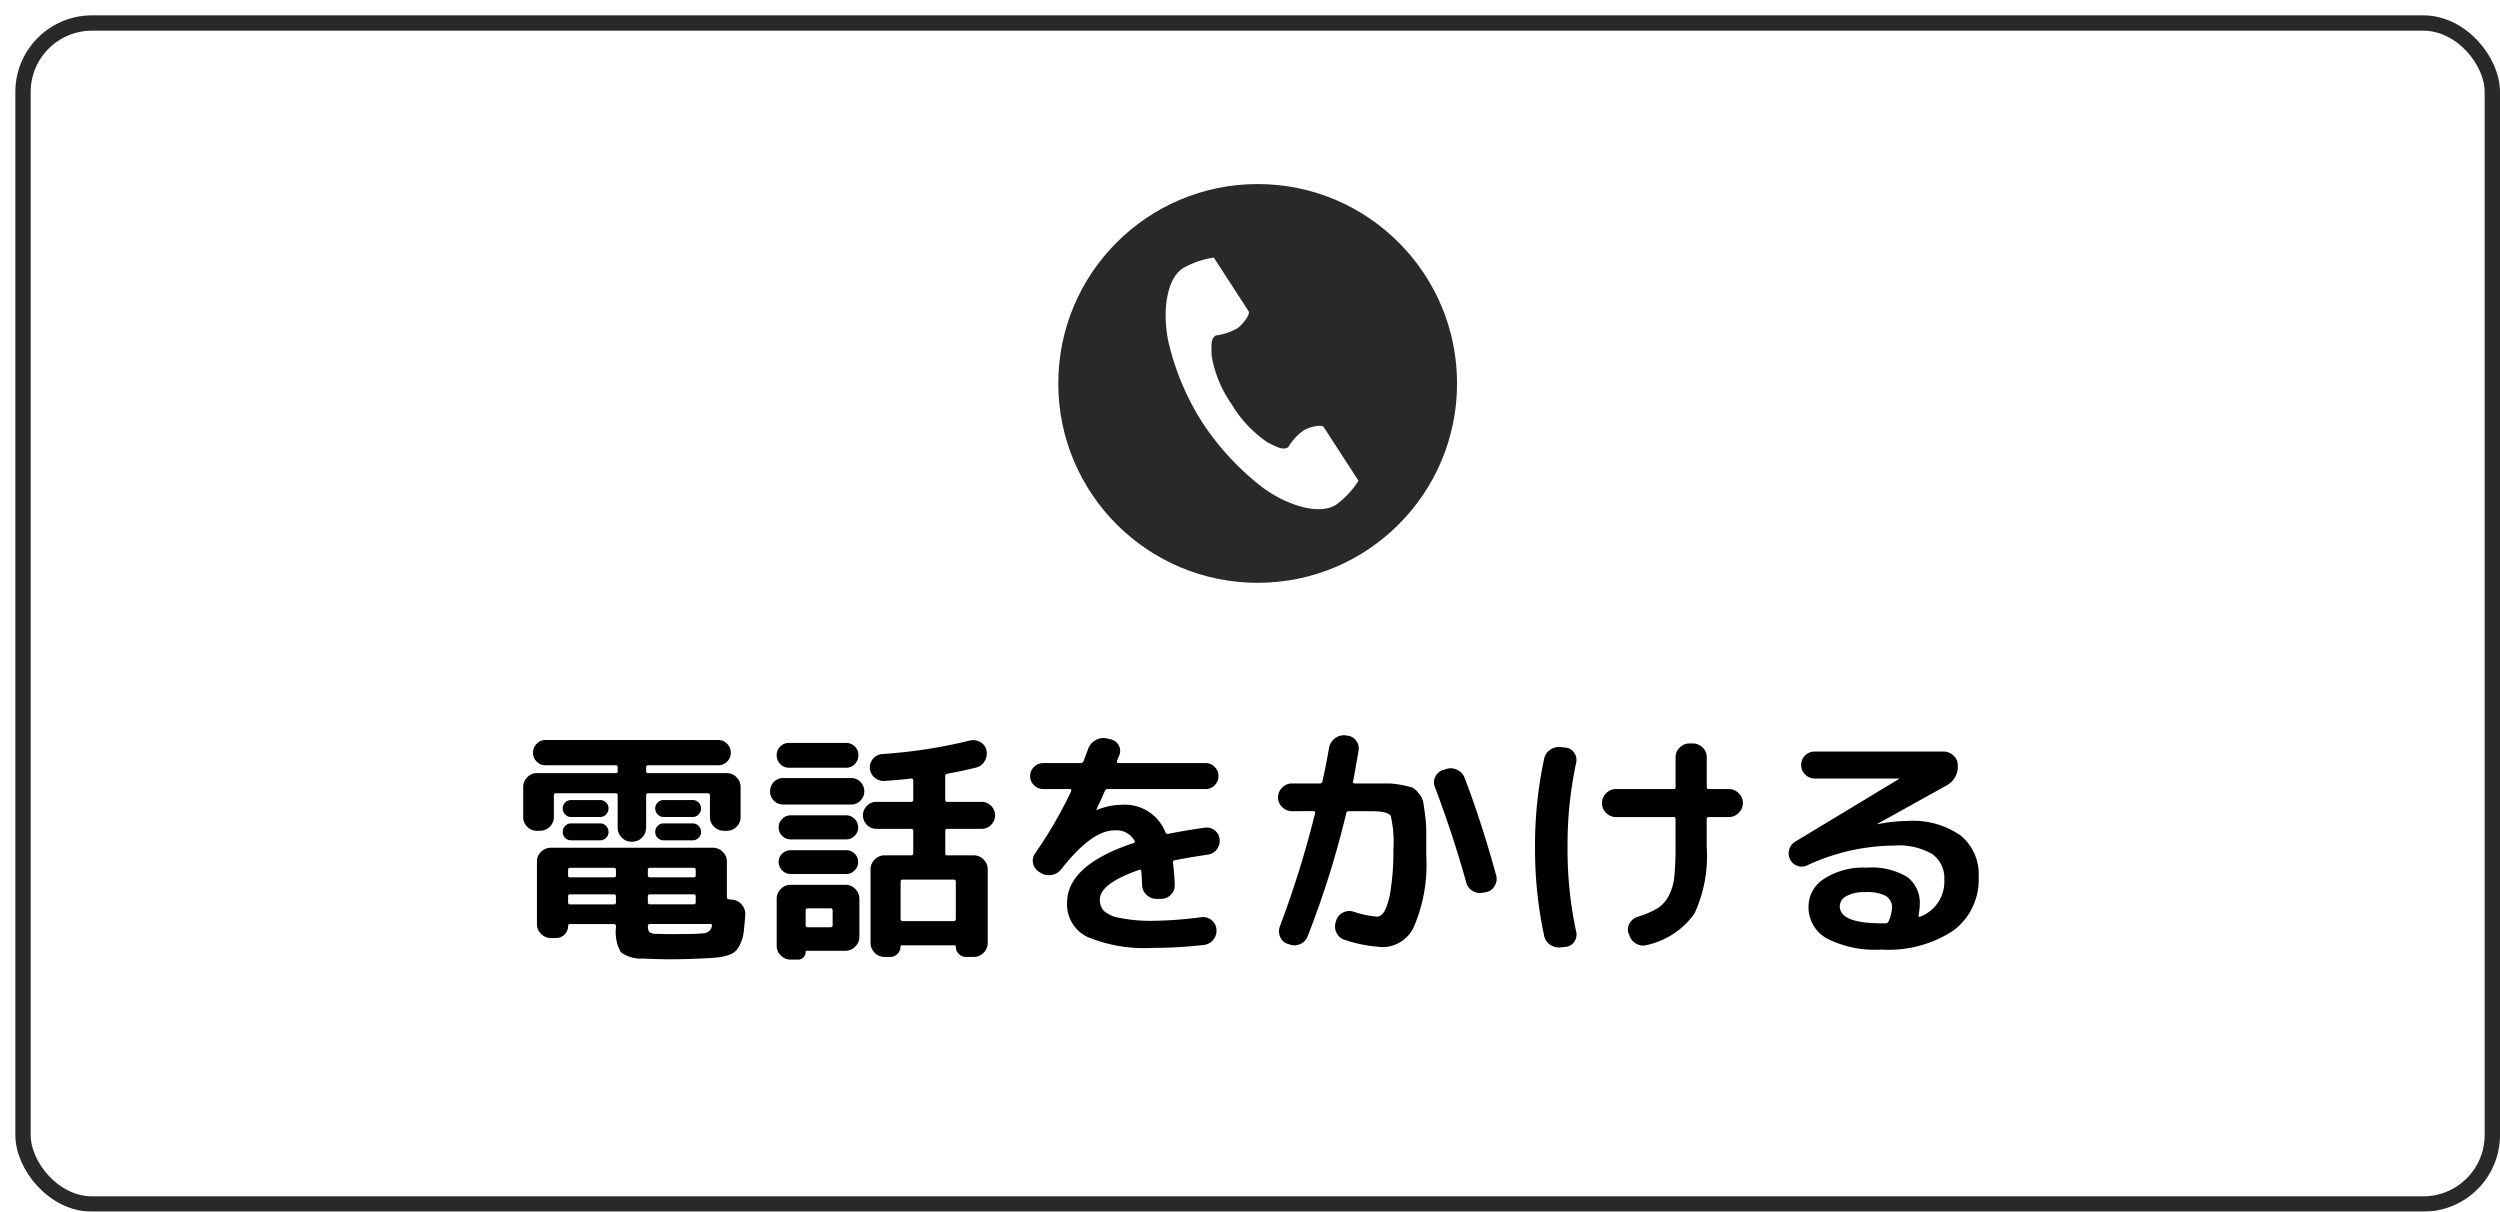 <svg xmlns="http://www.w3.org/2000/svg" width="163" height="79"><defs><filter id="a" x="0" y="0" width="163" height="79" filterUnits="userSpaceOnUse"><feOffset dx="1" dy="1"/><feGaussianBlur result="blur"/><feFlood flood-color="#292929"/><feComposite operator="in" in2="blur"/><feComposite in="SourceGraphic"/></filter></defs><g data-name="Group 33358"><g filter="url(#a)"><g data-name="Rectangle 17850" fill="#fff" stroke="#292929"><rect width="162" height="78" rx="5" stroke="none"/><rect x=".5" y=".5" width="161" height="77" rx="4.5" fill="none"/></g></g><path data-name="Path 106125" d="M35.008 54.168a.862.862 0 0 1-.632-.264.862.862 0 0 1-.264-.632V51.32a.889.889 0 0 1 .264-.64.85.85 0 0 1 .632-.272h5.12q.144 0 .144-.128v-.256q0-.128-.144-.128h-4.56a.786.786 0 0 1-.576-.24.786.786 0 0 1-.24-.576.812.812 0 0 1 .24-.584.773.773 0 0 1 .576-.248h11.264a.773.773 0 0 1 .576.248.812.812 0 0 1 .24.584.786.786 0 0 1-.24.576.786.786 0 0 1-.576.24h-4.56q-.144 0-.144.128v.256q0 .128.144.128h5.12a.85.85 0 0 1 .632.272.889.889 0 0 1 .264.64v1.952a.862.862 0 0 1-.264.632.862.862 0 0 1-.632.264H47.2a.889.889 0 0 1-.64-.264.85.85 0 0 1-.272-.632v-1.408q0-.144-.128-.144h-3.888a.127.127 0 0 0-.144.144v2.1a.889.889 0 0 1-.264.64.85.85 0 0 1-.632.272h-.064a.85.85 0 0 1-.632-.272.889.889 0 0 1-.264-.64v-2.1a.127.127 0 0 0-.144-.144H36.24q-.128 0-.128.144v1.408a.85.85 0 0 1-.272.632.889.889 0 0 1-.64.264zm2.224-.9a.512.512 0 0 1-.384-.168.551.551 0 0 1-.16-.392.524.524 0 0 1 .16-.384.524.524 0 0 1 .384-.16h1.9a.524.524 0 0 1 .384.16.524.524 0 0 1 .16.384.551.551 0 0 1-.16.392.512.512 0 0 1-.384.168zm0 1.52a.524.524 0 0 1-.384-.16.524.524 0 0 1-.16-.384.551.551 0 0 1 .16-.392.512.512 0 0 1 .384-.168h1.9a.512.512 0 0 1 .384.168.551.551 0 0 1 .16.392.524.524 0 0 1-.16.384.524.524 0 0 1-.384.16zm6.032-1.52a.512.512 0 0 1-.384-.168.551.551 0 0 1-.16-.392.524.524 0 0 1 .16-.384.524.524 0 0 1 .384-.16h1.9a.524.524 0 0 1 .384.16.524.524 0 0 1 .16.384.551.551 0 0 1-.16.392.512.512 0 0 1-.384.168zm0 1.52a.524.524 0 0 1-.384-.16.524.524 0 0 1-.16-.384.551.551 0 0 1 .16-.392.512.512 0 0 1 .384-.168h1.9a.512.512 0 0 1 .384.168.551.551 0 0 1 .16.392.524.524 0 0 1-.16.384.524.524 0 0 1-.384.16zm4.48 3.872a.888.888 0 0 1 .616.32.913.913 0 0 1 .232.656q-.048.688-.1 1.112a2.691 2.691 0 0 1-.208.76 1.713 1.713 0 0 1-.32.5 1.28 1.28 0 0 1-.528.28 3.446 3.446 0 0 1-.72.144q-.36.032-1.032.064-.992.048-2.032.048-.88 0-1.76-.048a2.134 2.134 0 0 1-1.416-.416 2.635 2.635 0 0 1-.316-1.58v-.108a.127.127 0 0 0-.144-.144h-2.864q-.112 0-.112.128a.754.754 0 0 1-.232.552.754.754 0 0 1-.552.232h-.336a.876.876 0 0 1-.64-.272.876.876 0 0 1-.272-.64v-4.08a.85.85 0 0 1 .272-.632.889.889 0 0 1 .64-.264h10.56a.889.889 0 0 1 .64.264.85.85 0 0 1 .272.632v2.32q0 .144.128.144zm-7.584.16v-.38q0-.128-.144-.128h-2.848a.113.113 0 0 0-.128.128v.384q0 .144.128.144h2.848a.127.127 0 0 0 .144-.144zm0-1.744v-.352a.127.127 0 0 0-.144-.144h-2.848q-.128 0-.128.144v.352a.113.113 0 0 0 .128.128h2.848q.144.004.144-.124zm2.08-.352v.352q0 .128.144.128h2.848a.113.113 0 0 0 .128-.128v-.352q0-.144-.128-.144h-2.848a.127.127 0 0 0-.144.148zm0 1.712v.384a.127.127 0 0 0 .144.144h2.848q.128 0 .128-.144v-.38a.113.113 0 0 0-.128-.128h-2.848q-.144 0-.144.128zm3.136 2.448q.368-.016.544-.04a.611.611 0 0 0 .312-.136.574.574 0 0 0 .184-.336q.032-.128-.112-.128h-3.92q-.144 0-.144.128.016.336.112.416a.859.859 0 0 0 .448.1q.448.016 1.168.016.864-.004 1.408-.016zM64 52.28a.836.836 0 0 1 .624.264.857.857 0 0 1 .256.616.857.857 0 0 1-.256.616.836.836 0 0 1-.624.264h-2.24q-.128 0-.128.144v1.456a.113.113 0 0 0 .128.128h1.728a.876.876 0 0 1 .64.272.876.876 0 0 1 .272.64v4.8a.876.876 0 0 1-.272.64.876.876 0 0 1-.64.272h-.512a.62.62 0 0 1-.464-.2.641.641 0 0 1-.192-.456.085.085 0 0 0-.1-.1h-3.408a.085.085 0 0 0-.1.1.628.628 0 0 1-.2.456.628.628 0 0 1-.456.2h-.384a.876.876 0 0 1-.64-.272.876.876 0 0 1-.272-.64v-4.8a.876.876 0 0 1 .272-.64.876.876 0 0 1 .64-.272H59.4q.144 0 .144-.128v-1.456a.127.127 0 0 0-.144-.144h-2.256a.836.836 0 0 1-.624-.264.857.857 0 0 1-.256-.616.857.857 0 0 1 .256-.616.836.836 0 0 1 .624-.264H59.4a.127.127 0 0 0 .144-.144v-1.248q0-.128-.144-.128-.624.08-1.744.16a.88.88 0 0 1-.632-.224.872.872 0 0 1-.312-.608.869.869 0 0 1 .216-.624.855.855 0 0 1 .6-.3 33 33 0 0 0 5.7-.88.936.936 0 0 1 .688.1.8.8 0 0 1 .4.536.938.938 0 0 1-.112.7.884.884 0 0 1-.56.424q-1.024.256-1.888.4a.151.151 0 0 0-.128.16v1.536q0 .144.128.144zm-1.824 5.072h-3.312a.127.127 0 0 0-.144.144v2.416a.127.127 0 0 0 .144.144h3.312a.127.127 0 0 0 .144-.144V57.5a.127.127 0 0 0-.144-.148zM51.44 48.44h3.728a.772.772 0 0 1 .568.232.772.772 0 0 1 .232.568.8.8 0 0 1-.232.576.76.76 0 0 1-.568.24H51.44a.76.76 0 0 1-.568-.24.8.8 0 0 1-.232-.576.772.772 0 0 1 .232-.568.772.772 0 0 1 .568-.232zm-.368 4.016a.823.823 0 0 1-.616-.256.844.844 0 0 1-.248-.608.844.844 0 0 1 .248-.608.823.823 0 0 1 .616-.256h4.416a.823.823 0 0 1 .616.256.844.844 0 0 1 .248.608.844.844 0 0 1-.252.608.823.823 0 0 1-.616.256zm.48 2.272A.754.754 0 0 1 51 54.5a.754.754 0 0 1-.232-.552.754.754 0 0 1 .232-.556.754.754 0 0 1 .552-.232h3.616a.754.754 0 0 1 .552.232.754.754 0 0 1 .232.552.754.754 0 0 1-.232.552.754.754 0 0 1-.552.232zm0 2.256a.754.754 0 0 1-.552-.232.754.754 0 0 1-.232-.552.728.728 0 0 1 .232-.544.767.767 0 0 1 .552-.224h3.616a.767.767 0 0 1 .552.224.728.728 0 0 1 .232.544.754.754 0 0 1-.232.552.754.754 0 0 1-.552.232zm4.48 1.616v2.48a.876.876 0 0 1-.272.64.876.876 0 0 1-.64.272h-2.512q-.08 0-.08.064a.5.5 0 0 1-.144.368.5.5 0 0 1-.368.144h-.464a.889.889 0 0 1-.64-.264.85.85 0 0 1-.272-.632V58.6a.876.876 0 0 1 .272-.64.876.876 0 0 1 .64-.272h3.568a.876.876 0 0 1 .64.272.876.876 0 0 1 .272.64zm-1.744 1.712v-.944q0-.144-.128-.144h-1.488a.127.127 0 0 0-.144.144v.944a.127.127 0 0 0 .144.144h1.488q.128 0 .128-.144zm13.744-8.864a.844.844 0 0 1-.608-.248.8.8 0 0 1-.256-.6.8.8 0 0 1 .256-.6.844.844 0 0 1 .608-.248h2.448q.112 0 .176-.144l.288-.768a1.039 1.039 0 0 1 .464-.568 1.034 1.034 0 0 1 .72-.136l.272.064a.79.79 0 0 1 .528.376.731.731 0 0 1 .064.632l-.088.216q-.056.136-.072.184-.032.144.1.144h5.664a.817.817 0 0 1 .6.248.817.817 0 0 1 .248.6.817.817 0 0 1-.248.6.817.817 0 0 1-.6.248h-6.372a.187.187 0 0 0-.192.128q-.224.528-.544 1.2 0 .032.016.032h.016a4.423 4.423 0 0 1 1.632-.336 2.837 2.837 0 0 1 2.832 1.792.16.16 0 0 0 .208.1q1.28-.256 2.368-.4a.824.824 0 0 1 .64.176.808.808 0 0 1 .32.592.9.9 0 0 1-.192.656.863.863 0 0 1-.592.336q-1.392.208-2.144.368-.144.032-.112.16.1.848.112 1.44a.833.833 0 0 1-.248.64.85.85 0 0 1-.632.272h-.32a.889.889 0 0 1-.64-.264.908.908 0 0 1-.288-.64q-.016-.432-.048-.88 0-.144-.128-.112-2.576.9-2.576 1.936a1.079 1.079 0 0 0 .24.728 2.046 2.046 0 0 0 1.04.472 10.111 10.111 0 0 0 2.24.192 25.178 25.178 0 0 0 3.088-.236.857.857 0 0 1 .664.184.825.825 0 0 1 .328.6.938.938 0 0 1-.2.68.893.893 0 0 1-.612.344 27.641 27.641 0 0 1-3.268.192 9.728 9.728 0 0 1-4.332-.712 2.352 2.352 0 0 1-1.328-2.216q0-2.464 4.32-3.9.144-.032.08-.16a1.35 1.35 0 0 0-1.3-.672q-1.5 0-3.472 2.528a1.006 1.006 0 0 1-.624.376.975.975 0 0 1-.7-.12l-.128-.08a.84.84 0 0 1-.388-.544.8.8 0 0 1 .128-.656 28.524 28.524 0 0 0 2.352-4.052.121.121 0 0 0-.008-.1.077.077 0 0 0-.072-.048zm16.208 1.44a.889.889 0 0 1-.64-.264.85.85 0 0 1-.272-.632.876.876 0 0 1 .272-.64.876.876 0 0 1 .64-.272h1.824a.156.156 0 0 0 .16-.144q.24-1.056.432-2.192a1.014 1.014 0 0 1 .376-.6.938.938 0 0 1 .68-.2l.112.016a.8.8 0 0 1 .592.328.823.823 0 0 1 .16.664q-.208 1.216-.352 2-.032.128.112.128h2.136a4.792 4.792 0 0 1 .9.1 5.759 5.759 0 0 1 .68.16 1.122 1.122 0 0 1 .432.368 1.321 1.321 0 0 1 .3.544q.048.24.128.856a8.815 8.815 0 0 1 .08 1.128v1.536a10.329 10.329 0 0 1-.752 4.528 2.27 2.27 0 0 1-2.032 1.452 9.241 9.241 0 0 1-2.508-.464.879.879 0 0 1-.548-.448.934.934 0 0 1-.064-.72l.032-.1a.853.853 0 0 1 .44-.52.9.9 0 0 1 .7-.056 6.06 6.06 0 0 0 1.536.32q.272 0 .5-.4a4.782 4.782 0 0 0 .384-1.412 15.7 15.7 0 0 0 .168-2.5 7.74 7.74 0 0 0-.168-2.24q-.168-.32-1.208-.32h-1.536a.151.151 0 0 0-.16.128 60.366 60.366 0 0 1-2.512 8.012.9.9 0 0 1-.488.52.9.9 0 0 1-.7.024l-.108-.032a.767.767 0 0 1-.5-.456.925.925 0 0 1-.016-.7 64.8 64.8 0 0 0 2.292-7.372q.032-.128-.1-.128zm11.36 4.656q-.848-3.056-2.048-6.24a.8.8 0 0 1 .032-.664.825.825 0 0 1 .512-.44l.208-.064a.942.942 0 0 1 .72.064.929.929 0 0 1 .48.544q1.1 2.88 2.048 6.336a.853.853 0 0 1-.1.68.827.827 0 0 1-.56.408l-.192.032a.914.914 0 0 1-.688-.112.887.887 0 0 1-.412-.544zm9.76-4.272a.876.876 0 0 1-.64-.272.876.876 0 0 1-.272-.64.876.876 0 0 1 .272-.64.876.876 0 0 1 .64-.272h3.76a.113.113 0 0 0 .128-.128v-1.952a.85.85 0 0 1 .272-.632.889.889 0 0 1 .64-.264h.208a.889.889 0 0 1 .64.264.85.85 0 0 1 .272.632v1.952q0 .128.144.128h1.3a.876.876 0 0 1 .64.272.876.876 0 0 1 .272.64.876.876 0 0 1-.276.64.876.876 0 0 1-.64.272h-1.3q-.144 0-.144.128v1.792a8.926 8.926 0 0 1-.8 4.376 5.172 5.172 0 0 1-3.068 2.04.9.9 0 0 1-.7-.064.939.939 0 0 1-.468-.544l-.048-.112a.766.766 0 0 1 .04-.656.92.92 0 0 1 .52-.448 6.18 6.18 0 0 0 1.3-.552 2.09 2.09 0 0 0 .744-.816 3.41 3.41 0 0 0 .368-1.24 18.729 18.729 0 0 0 .08-1.984V53.4a.113.113 0 0 0-.128-.128zm-3.584 8.496a1 1 0 0 1-.7-.168.924.924 0 0 1-.4-.6 26.889 26.889 0 0 1-.592-5.76 26.889 26.889 0 0 1 .592-5.76.924.924 0 0 1 .4-.6 1 1 0 0 1 .7-.168l.3.032a.732.732 0 0 1 .56.336.8.8 0 0 1 .128.656 25.446 25.446 0 0 0-.56 5.5 25.446 25.446 0 0 0 .56 5.5.8.8 0 0 1-.124.664.732.732 0 0 1-.56.336zm21.36-1.7a2.459 2.459 0 0 0 .224-.88.866.866 0 0 0-.384-.76 2.576 2.576 0 0 0-1.376-.26 2.331 2.331 0 0 0-1.224.264.761.761 0 0 0-.424.648q0 1.12 2.72 1.12h.288a.2.2 0 0 0 .176-.128zm-5.312-3.644a.816.816 0 0 1-.632.032.84.84 0 0 1-.472-.416.852.852 0 0 1-.064-.648.838.838 0 0 1 .4-.52l6.752-4.08.016-.016-.016-.016h-5.488a.857.857 0 0 1-.62-.26.836.836 0 0 1-.264-.624.836.836 0 0 1 .264-.624.857.857 0 0 1 .62-.252h8.4a.916.916 0 0 1 .648.264.839.839 0 0 1 .28.632 1.4 1.4 0 0 1-.784 1.344l-4.464 2.48v.016h.032a10.081 10.081 0 0 1 1.936-.208 5.441 5.441 0 0 1 3.464.944 3.248 3.248 0 0 1 1.176 2.688 4.137 4.137 0 0 1-1.648 3.512 7.676 7.676 0 0 1-4.688 1.24 6.941 6.941 0 0 1-3.572-.728 2.328 2.328 0 0 1-1.184-2.1 2.146 2.146 0 0 1 1.012-1.784 4.678 4.678 0 0 1 2.784-.728 4.48 4.48 0 0 1 2.64.608 2.094 2.094 0 0 1 .816 1.792 4.088 4.088 0 0 1-.08.72.055.055 0 0 0 .024.072.072.072 0 0 0 .072.008 2.439 2.439 0 0 0 1.584-2.416 1.92 1.92 0 0 0-.776-1.664 4.284 4.284 0 0 0-2.472-.56 13.579 13.579 0 0 0-5.696 1.292z"/><g data-name="Group 33356" transform="translate(69 12.084)"><circle data-name="Ellipse 689" cx="13" cy="13" r="13" transform="translate(0 -.084)" fill="#292929"/><g data-name="Group 33355"><path data-name="Path 105907" d="M8.124 5.406c-1.127.731-1.348 3.016-.923 4.878a16.821 16.821 0 0 0 2.225 5.228 17.469 17.469 0 0 0 3.862 4.162c1.527 1.148 3.7 1.878 4.83 1.147a5.708 5.708 0 0 0 1.455-1.561l-.605-.934-1.665-2.567c-.124-.191-.9-.016-1.294.207a3.753 3.753 0 0 0-1.021 1.11c-.365.211-.67 0-1.308-.293a7.77 7.77 0 0 1-2.368-2.5 7.769 7.769 0 0 1-1.315-3.18c-.008-.7-.075-1.067.266-1.314a3.753 3.753 0 0 0 1.43-.48c.365-.269.84-.906.717-1.1l-1.662-2.561-.605-.936a5.708 5.708 0 0 0-2.019.694z" fill="#fff"/></g></g></g></svg>